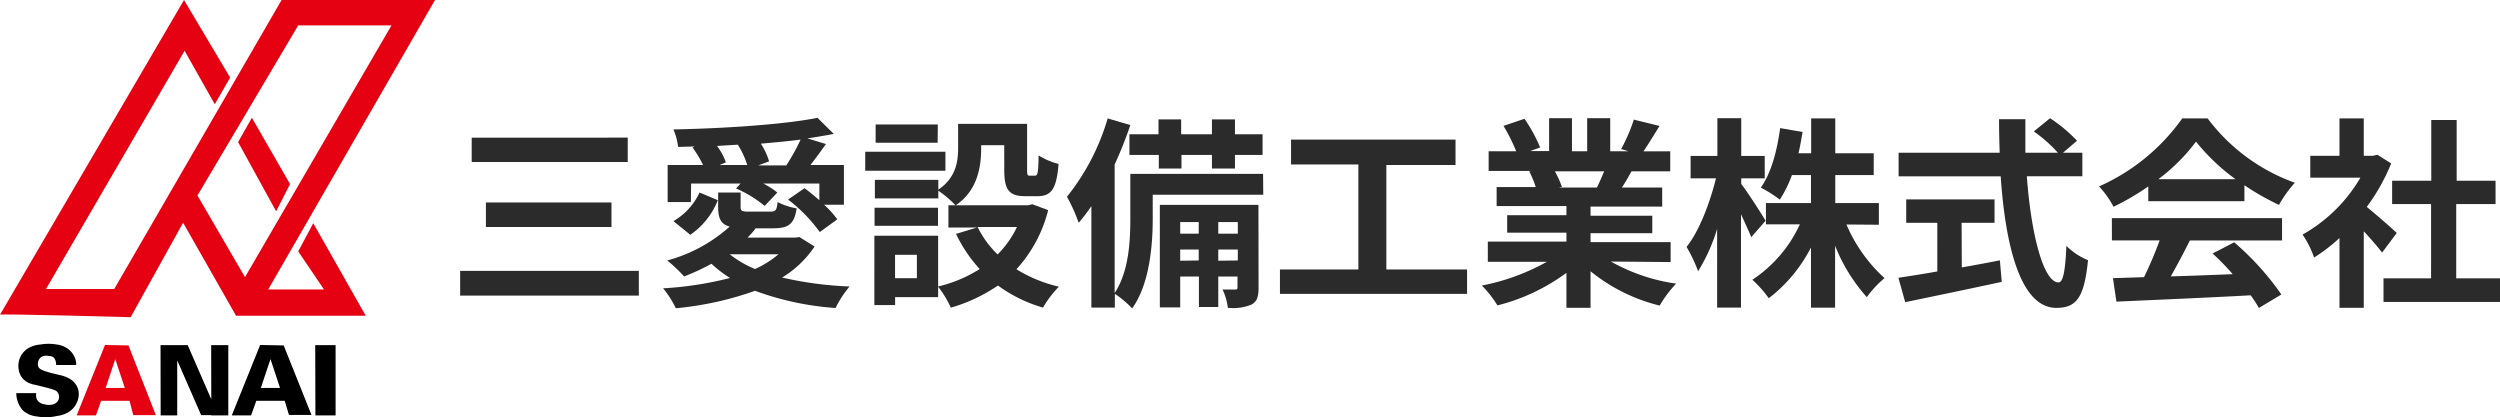 <svg xmlns="http://www.w3.org/2000/svg" viewBox="0 0 394 65.77"><defs><style>.cls-1{fill:#e50012;}.cls-2{fill:#2b2b2b;}</style></defs><g id="Layer_2" data-name="Layer 2"><g id="レイヤー_3" data-name="レイヤー 3"><path class="cls-1" d="M47,39.62l4.06,6H42.27L68.56,0H44.38L18,45.55H7.25L29.09,8l4.76,8.43,2.42-4.21L29,0,0,49.6c-.19-.19,20.59.39,20.59.39L28.86,35.1,37.2,49.76H57.64L49.37,35.18ZM31.12,30.81,47,4H61.7L38.61,43.68Z"/><polygon class="cls-1" points="37.52 22.39 39.7 18.56 45.71 29.01 43.52 33.3 37.52 22.39"/><path class="cls-1" d="M20.25,54.44l-3.7-.07-4.43,11,0,.1h3l.82-2.3,4.48,0L21,65.42l3.56,0Zm-3.6,6.7,1.52-4.55,1.5,4.55Z"/><path d="M44.71,54.44,41,54.37l-4.43,11,0,.1h3l.82-2.3,4.48,0,.67,2.22,3.55,0Zm-3.6,6.7,1.52-4.55,1.5,4.55Z"/><polygon points="49.68 54.39 52.89 54.39 52.89 65.47 49.71 65.47 49.68 54.39"/><polygon points="33.28 54.39 33.3 62.93 29.58 54.39 27.93 54.39 25.3 54.39 25.32 65.47 27.93 65.47 27.93 56.79 31.7 65.42 33.3 65.42 33.3 65.47 35.98 65.47 35.98 54.39 33.28 54.39"/><path d="M12,57.52H8.85c0-.11,0-.94-.52-1.27a1.4,1.4,0,0,0-.66-.15,1.62,1.62,0,0,0-1.18.17,1.26,1.26,0,0,0-.45.67,1.3,1.3,0,0,0,0,.85c.15.34.49.5,1.09.71.93.32,1.35.36,2.13.58a5.18,5.18,0,0,1,2,.79,3,3,0,0,1,1,1.31,3,3,0,0,1-.13,2.23A3.42,3.42,0,0,1,11,64.82a4.42,4.42,0,0,1-2,.73,7.62,7.62,0,0,1-3.19.08,3.87,3.87,0,0,1-2.17-.92,4,4,0,0,1-1-2,3.78,3.78,0,0,1-.07-.75H5.72a1.52,1.52,0,0,0,0,.7,1.38,1.38,0,0,0,.34.62,1.76,1.76,0,0,0,1.06.45,2.3,2.3,0,0,0,1.24,0,1.45,1.45,0,0,0,.7-.45,1.14,1.14,0,0,0,.24-.6A1.2,1.2,0,0,0,9,61.74c-.16-.18-.36-.29-1.59-.63L6.3,60.83c-1.07-.27-1.07-.22-1.39-.34a3,3,0,0,1-1.39-.9,2.89,2.89,0,0,1-.58-1.37,3.38,3.38,0,0,1,.13-1.63,3.32,3.32,0,0,1,1.28-1.65,4.34,4.34,0,0,1,2-.64,7.56,7.56,0,0,1,2.62,0,3.83,3.83,0,0,1,1.43.47A3.38,3.38,0,0,1,11.61,56,3.23,3.23,0,0,1,12,57.11Z"/><path class="cls-2" d="M100.68,42.69v3.9H72.52v-3.9Zm-1.75-21v3.84H74.34V21.7ZM96.37,31.91v3.87H76.58V31.91Z"/><path class="cls-2" d="M128.38,38.85a16.3,16.3,0,0,1-5.12,4.89,56.9,56.9,0,0,0,10.64,1.41,16.06,16.06,0,0,0-2.21,3.39A45.46,45.46,0,0,1,119,45.83a51.38,51.38,0,0,1-12.49,2.75,15.43,15.43,0,0,0-2-3.14,54.94,54.94,0,0,0,10.54-1.63,18.65,18.65,0,0,1-2.92-2.24,36.94,36.94,0,0,1-4.31,2,24.54,24.54,0,0,0-2.66-2.52A24.13,24.13,0,0,0,115,35.71c-1.43-.38-1.82-1.34-1.82-3.16V30.34h3.54v2.21c0,.73.22.8,1.29.8h3.41c.81,0,1-.2,1.13-1.51a10.31,10.31,0,0,0,3,1c-.36,2.47-1.27,3.14-3.67,3.14h-3l.19.06a18.42,18.42,0,0,1-1.26,1.41h7.52l.65-.09Zm-19.5-7h-3.66V26h5.58a16.62,16.62,0,0,0-1.66-2.75l.36-.16c-.87,0-1.75.06-2.63.06a9.81,9.81,0,0,0-.74-2.75c8-.16,17.39-.77,22.71-1.83l2.56,2.53c-1.3.26-2.66.48-4.15.71l2.92.89c-.82,1.15-1.66,2.31-2.44,3.3H133v6.27h-3.12a14.37,14.37,0,0,1,2.08,2.3l-2.76,2a24.36,24.36,0,0,0-5-5.12l2.59-1.79c.75.54,1.56,1.22,2.34,1.89V28.93H120.3a12.86,12.86,0,0,1,2.21,1.41l-2,2.11A19,19,0,0,0,116,29.7l.71-.77h-7.79Zm-2.75,3a10.1,10.1,0,0,0,4.12-4.51l2.88,1.21A11.88,11.88,0,0,1,108.79,37ZM117.77,26a13.93,13.93,0,0,0-1.49-3.2L113,23a9.39,9.39,0,0,1,1.4,2.59l-1,.42ZM115,40.07a16.77,16.77,0,0,0,4,2.33,16.23,16.23,0,0,0,3.7-2.33Zm8.92-14A33.75,33.75,0,0,0,126.18,22c-2,.26-4.09.45-6.27.64a10.7,10.7,0,0,1,1.3,2.79l-1.72.64Z"/><path class="cls-2" d="M149,26.91H136.36v-3H149Zm16.19,6.21a21.51,21.51,0,0,1-5,9.31,22.09,22.09,0,0,0,6.69,2.75,16.49,16.49,0,0,0-2.5,3.3A22.64,22.64,0,0,1,157.28,45a26.08,26.08,0,0,1-7.43,3.49,16,16,0,0,0-2-3.3v1.64h-6.78v1.25h-3.27V37.15h10.05v8a21.39,21.39,0,0,0,6.55-2.75,22.44,22.44,0,0,1-3.73-5.54l3.31-1h-4.51V32.35h1.11a16.94,16.94,0,0,0-2.7-2.3v1.22h-10V28.35h10v1.54C150.66,28,151,25.47,151,23.33V19.52h10.87v7.17c0,.9.06,1,.42,1h.81c.42,0,.55-.41.58-3.2a11.15,11.15,0,0,0,3.15,1.35c-.32,4-1.17,5.08-3.34,5.08h-1.88c-2.6,0-3.34-1-3.34-4.16V22.88h-3.64v.55c0,3-.64,6.65-4,8.92h11.42l.65-.16Zm-17.36,2.47h-10V32.74h10Zm-.06-13.09H138V19.62h9.8ZM144.5,40.16h-3.44v3.68h3.44Zm9.57-4.38a15.77,15.77,0,0,0,3.15,4.32,15.36,15.36,0,0,0,3.05-4.32Z"/><path class="cls-2" d="M199.09,30.69H181.67v3.78c0,4.16-.48,10.27-3.24,14.14a15.12,15.12,0,0,0-2.73-2.3v2.17H172v-16a26.24,26.24,0,0,1-2,2.63,26.5,26.5,0,0,0-1.85-4.1,35.68,35.68,0,0,0,6.42-12.35l3.57,1.05a61.66,61.66,0,0,1-2.47,6.21V46.18c2.27-3.43,2.47-8.26,2.47-11.78v-7h20.92Zm-16.51-9.53V18.82h3.57v2.34H191V18.82h3.63v2.34h4.35v3.26h-4.35v2.14H191V24.42h-4.8v2.14h-3.57V24.42H178V21.16Zm15.77,24.12c0,1.44-.2,2.21-1.11,2.72a7.62,7.62,0,0,1-3.73.51,9.28,9.28,0,0,0-.84-2.88c.91,0,1.72,0,2,0s.36-.06.36-.38V43.58H192v4.8h-3.05v-4.8H186v4.87h-3.21V32.29h15.54ZM186,35v1.83h2.92V35Zm2.92,6.05V39.33H186v1.76ZM192,35v1.83h3.08V35Zm3.08,6.05V39.33H192v1.76Z"/><path class="cls-2" d="M231.21,42.47v3.84H201.72V42.47h12.36V25.92H203.47V22h25.92v4h-10.9V42.47Z"/><path class="cls-2" d="M253.88,41.22a29.22,29.22,0,0,0,10.28,3.48,18.38,18.38,0,0,0-2.59,3.46,27.73,27.73,0,0,1-10.9-5.41v5.76h-3.8V43A31.05,31.05,0,0,1,236,48.13,17.74,17.74,0,0,0,233.54,45a34.35,34.35,0,0,0,10.25-3.74h-9.31V38.08h12.39V36.67h-9.34V33.92h9.34V32.48h-11v-3h6.16A14.61,14.61,0,0,0,241,27l.39-.06h-6.78V23.84h4.34a28,28,0,0,0-2-4l3.31-1.12a24.65,24.65,0,0,1,2.47,4.52l-1.59.57h3V18.63h3.6v5.21h2.4V18.63h3.63v5.21h2.89l-1.17-.35a25.81,25.81,0,0,0,2-4.64l4.05,1c-.91,1.47-1.78,2.91-2.53,4h4.22V27h-6.1c-.52.92-1,1.79-1.53,2.56h6.36v3H250.67v1.44h9.73v2.75h-9.73v1.41h12.62v3.14ZM245.05,27a15.52,15.52,0,0,1,1.11,2.46l-.55.1h6.06c.39-.77.78-1.7,1.14-2.56Z"/><path class="cls-2" d="M276,37.38c-.36-.9-1-2.27-1.62-3.62V48.48h-3.76V36.07a28.08,28.08,0,0,1-3,6.68,23.14,23.14,0,0,0-1.82-3.84c2-2.46,3.7-7,4.64-10.81h-4V24.58h4.22V18.63h3.76v5.95h3.7V28.1h-3.7V29c.94,1.18,3.31,4.86,3.83,5.79Zm15-2a24.25,24.25,0,0,0,6,8.45,16.42,16.42,0,0,0-2.79,3,27.18,27.18,0,0,1-5-8.1v9.76h-3.8V39a23.63,23.63,0,0,1-6.65,8,18.24,18.24,0,0,0-2.59-2.91,20.86,20.86,0,0,0,7.49-8.74h-5.35V32h7.1V27.59h-3a19.12,19.12,0,0,1-1.91,3.87,19.59,19.59,0,0,0-3-1.89c1.62-2.24,2.57-5.79,3.05-9.38l3.54.61c-.2,1.15-.39,2.28-.65,3.36h2v-5.5h3.8v5.5h6.06v3.43h-6.06V32h6.87v3.42Z"/><path class="cls-2" d="M319.43,27.78c.68,9.34,2.66,16.73,5,16.73.68,0,1.07-1.69,1.23-5.76A10.27,10.27,0,0,0,329.07,41c-.59,6-1.88,7.52-5,7.52-5.54,0-8-9.47-8.76-20.73H299.22V24.07h15.93c-.06-1.73-.1-3.52-.1-5.28h4.15c0,1.76,0,3.55,0,5.28h5.12a22.4,22.4,0,0,0-3.79-3.36l2.56-2.08a24,24,0,0,1,4.25,3.55l-2.21,1.89h3.05v3.71ZM309.18,42.15c2-.36,4.06-.74,6-1.12l.3,3.39c-5.32,1.15-11,2.33-15.22,3.2l-1.07-3.84c1.66-.26,3.8-.58,6.13-1V35.11h-4.9V31.43h13.92v3.68h-5.19Z"/><path class="cls-2" d="M338.57,29.38a38.6,38.6,0,0,1-5.48,3.2,14.71,14.71,0,0,0-2.28-3.2,31.92,31.92,0,0,0,13.11-10.72h4A29.65,29.65,0,0,0,361.67,28.8a19.28,19.28,0,0,0-2.5,3.49,39.13,39.13,0,0,1-5.45-3.1v2.52H338.57Zm-5.74,5h26.82v3.52H345.12c-.94,1.89-2,3.87-3,5.66,3.11-.09,6.45-.22,9.76-.35a37.85,37.85,0,0,0-3.18-3.26l3.41-1.76a43.13,43.13,0,0,1,7.43,8.22L356,48.54a18,18,0,0,0-1.3-2c-7.62.42-15.64.74-21.15,1L333,43.84l4.9-.16a61.69,61.69,0,0,0,2.46-5.79h-7.52Zm19.49-6.14a32.06,32.06,0,0,1-6.23-5.92,29.34,29.34,0,0,1-5.93,5.92Z"/><path class="cls-2" d="M375.42,39.81c-.68-.9-1.79-2.18-2.89-3.36V48.51H368.7v-11a27.24,27.24,0,0,1-4,3.08,15,15,0,0,0-1.82-3.62A24.32,24.32,0,0,0,372,28H364.1V24.55h4.6V18.66h3.83v5.89H374l.68-.16,2.17,1.37A31.08,31.08,0,0,1,373,32.61c1.55,1.25,4.05,3.46,4.73,4.1ZM394,43.87v3.71H375.64V43.87h7.5V32.16H377V28.48h6.17V18.91h4v9.57h6.13v3.68H387.1V43.87Z"/></g></g></svg>